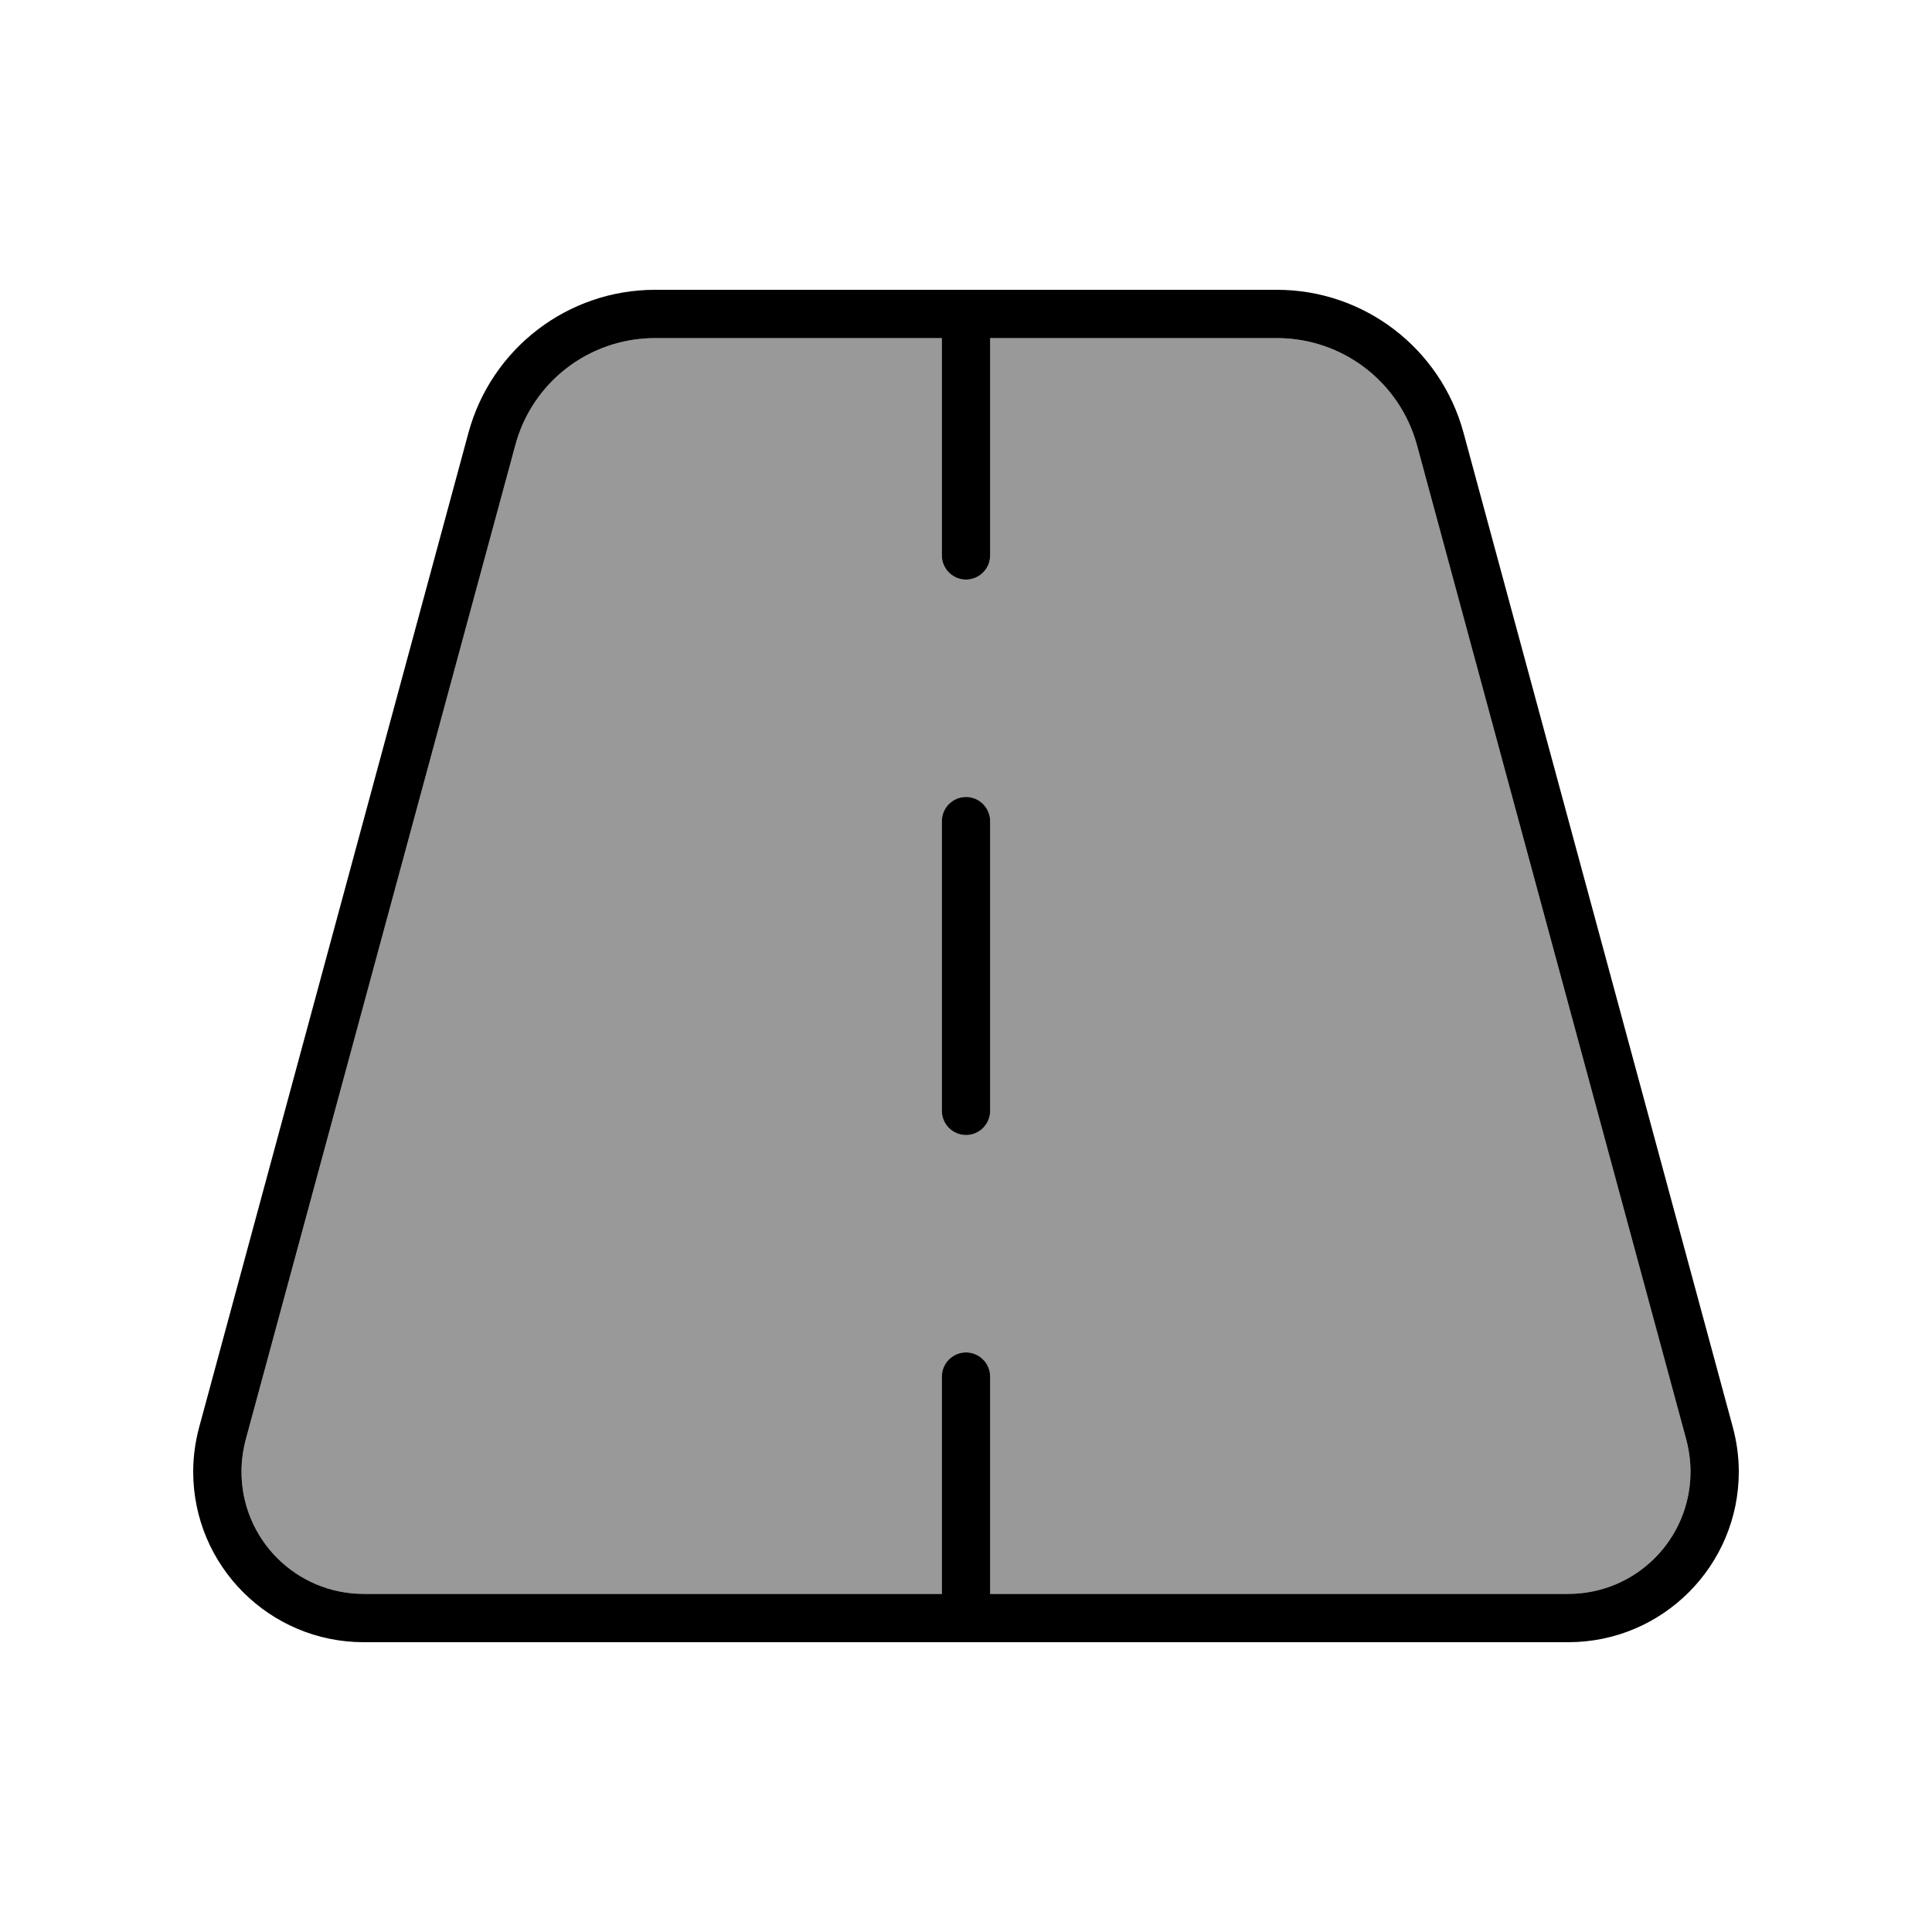 <svg xmlns="http://www.w3.org/2000/svg" viewBox="0 0 640 640"><!--! Font Awesome Pro 7.1.0 by @fontawesome - https://fontawesome.com License - https://fontawesome.com/license (Commercial License) Copyright 2025 Fonticons, Inc. --><path opacity=".4" fill="currentColor" d="M80 487.5C80 509.9 98.1 528 120.5 528L312 528L312 456C312 451.6 315.6 448 320 448C324.4 448 328 451.6 328 456L328 528L519.5 528C541.9 528 560 509.9 560 487.5C560 483.9 559.5 480.4 558.6 476.9L469.4 147.5C463.7 126.5 444.7 112 423 112L328 112L328 184C328 188.4 324.4 192 320 192C315.6 192 312 188.4 312 184L312 112L217 112C195.3 112 176.3 126.5 170.7 147.5L81.4 476.9C80.5 480.3 80 483.9 80 487.5zM312 272C312 267.6 315.6 264 320 264C324.4 264 328 267.6 328 272L328 368C328 372.4 324.4 376 320 376C315.6 376 312 372.4 312 368L312 272z"/><path fill="currentColor" d="M81.4 476.9C80.5 480.3 80 483.9 80 487.5C80 509.9 98.1 528 120.5 528L312 528L312 456C312 451.6 315.6 448 320 448C324.4 448 328 451.6 328 456L328 528L519.5 528C541.9 528 560 509.9 560 487.5C560 483.9 559.5 480.4 558.6 476.9L469.4 147.5C463.7 126.5 444.7 112 423 112L328 112L328 184C328 188.4 324.4 192 320 192C315.6 192 312 188.4 312 184L312 112L217 112C195.3 112 176.3 126.5 170.7 147.5L81.4 476.9zM320 96L423 96C451.9 96 477.2 115.4 484.8 143.3L574 472.7C575.3 477.5 576 482.5 576 487.5C576 518.7 550.7 544 519.5 544L120.5 544C89.3 544 64 518.7 64 487.5C64 482.5 64.7 477.5 66 472.7L155.2 143.3C162.8 115.4 188.1 96 217 96L320 96zM328 272L328 368C328 372.4 324.4 376 320 376C315.6 376 312 372.4 312 368L312 272C312 267.6 315.6 264 320 264C324.4 264 328 267.6 328 272z"/></svg>